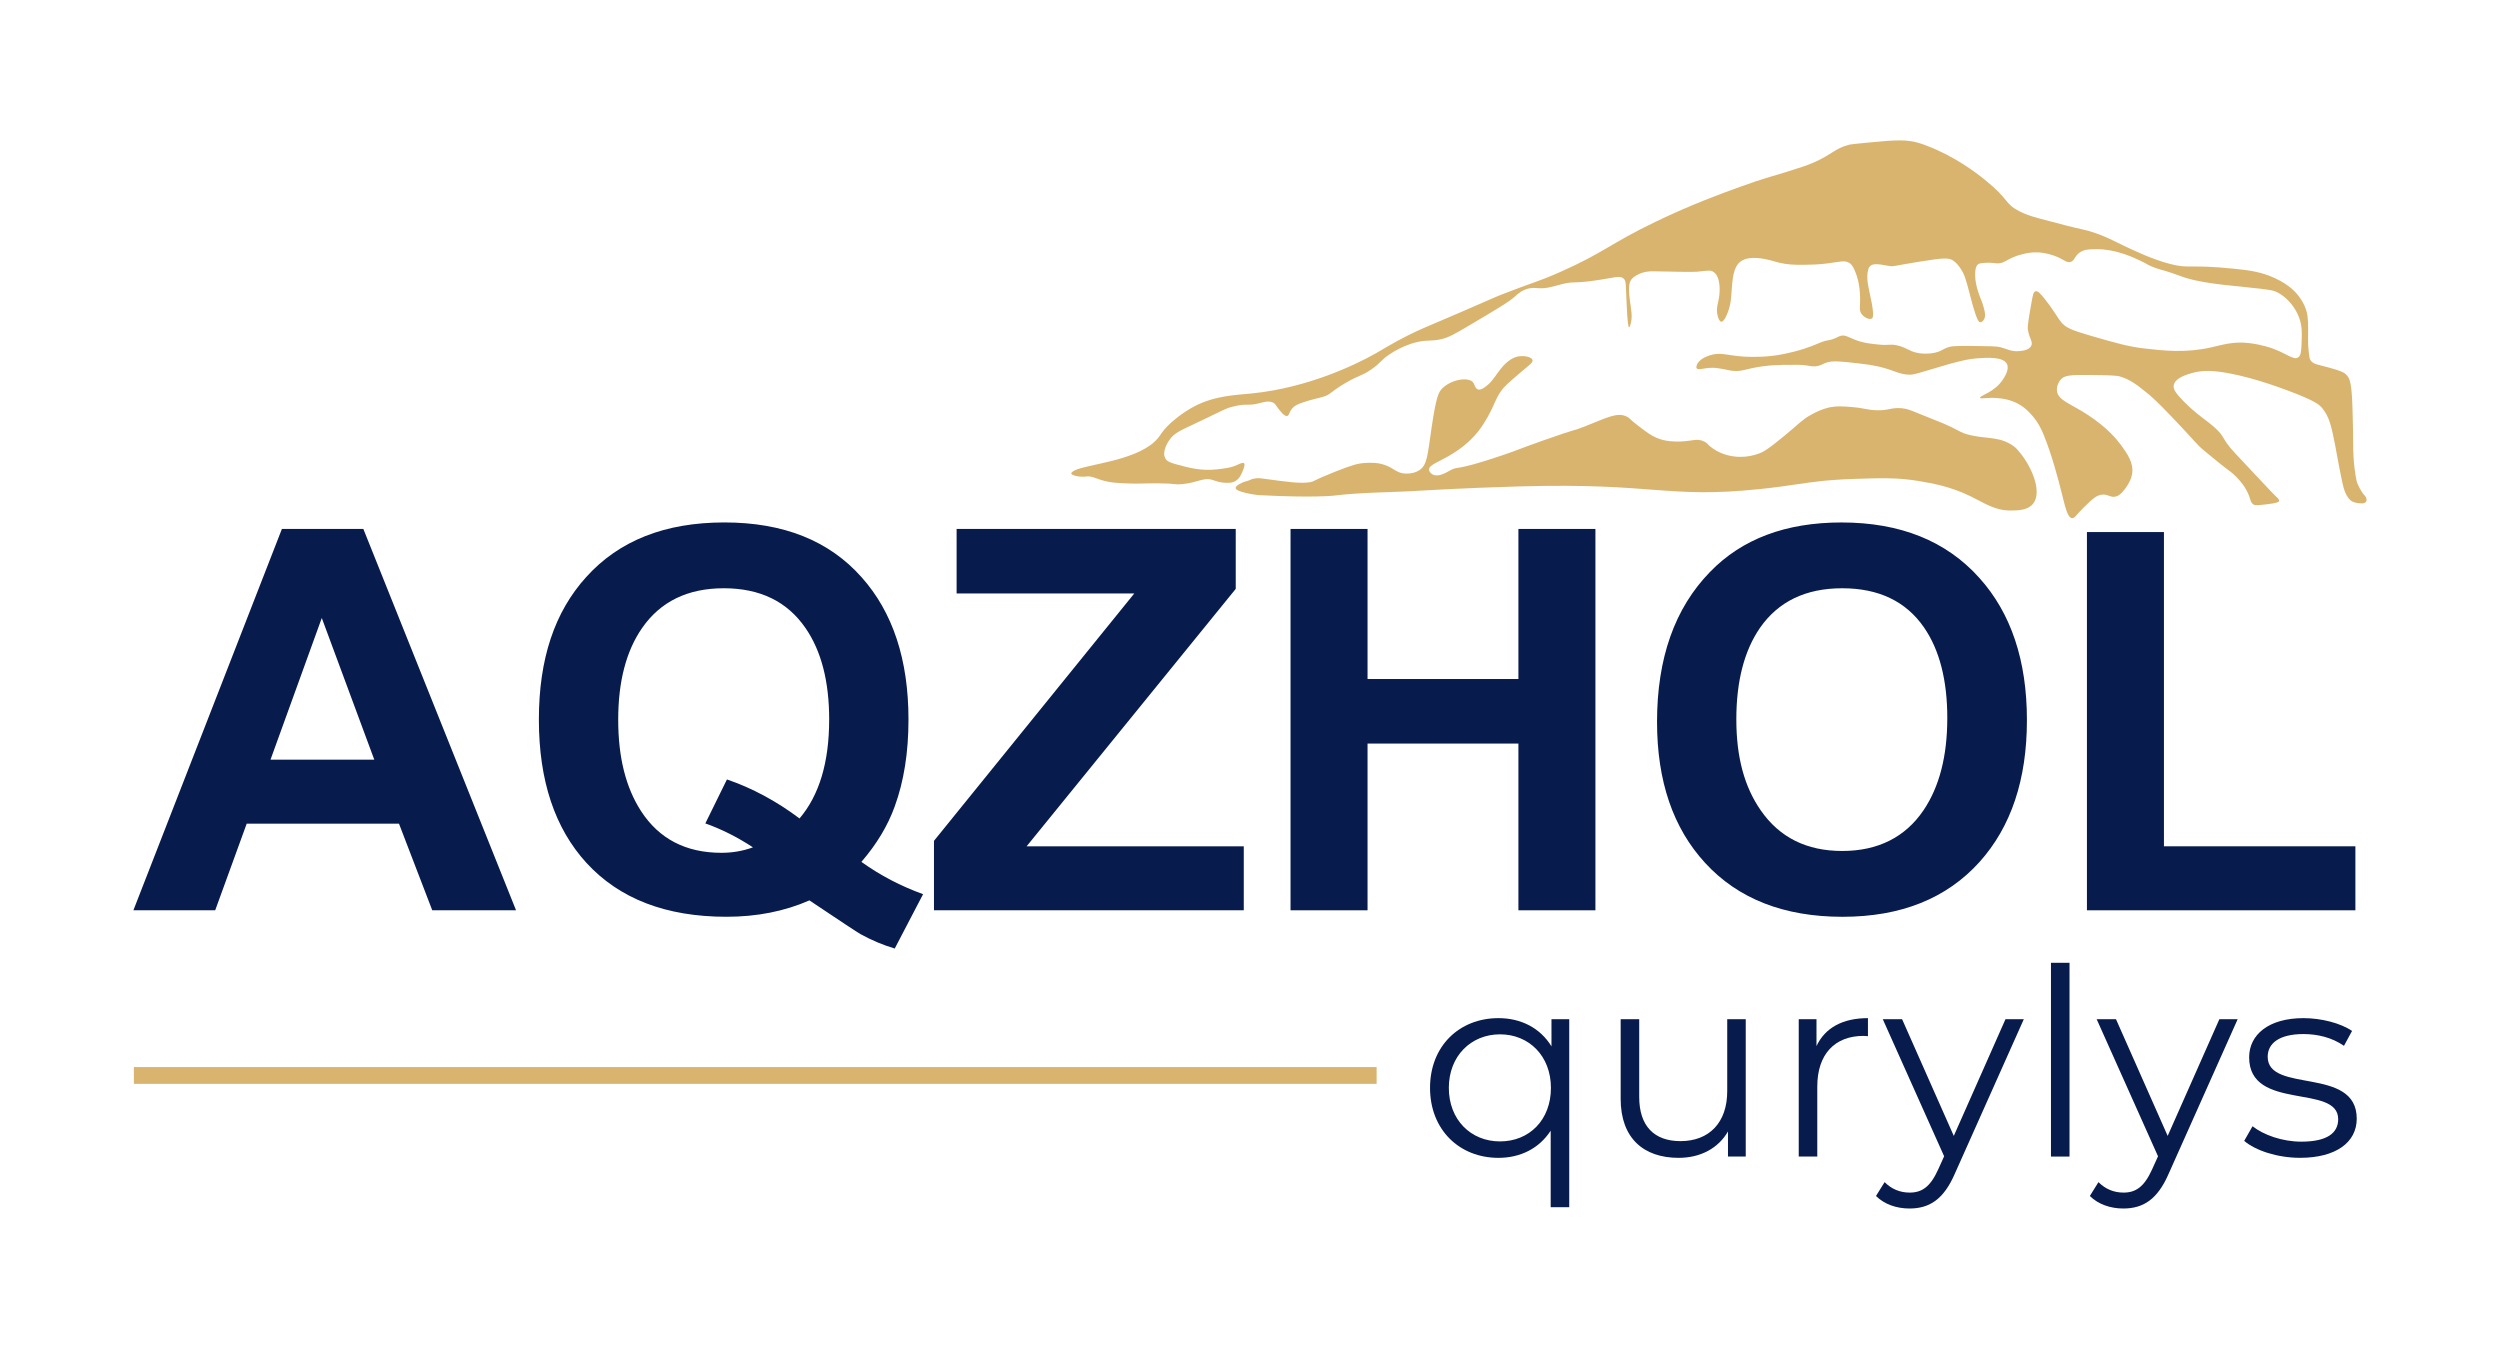 <?xml version="1.0" encoding="UTF-8"?> <svg xmlns="http://www.w3.org/2000/svg" id="_Слой_1" data-name="Слой_1" version="1.1" viewBox="0 0 818.09 441.39"><defs><style> .st0 { fill: #d9b46e; } .st1 { fill: #071b4d; } </style></defs><g><path class="st1" d="M513.51,333.51v61.53h-6.07v-25.04c-3.76,5.81-9.91,8.89-17.09,8.89-12.82,0-22.39-9.23-22.39-22.9s9.57-22.82,22.39-22.82c7.43,0,13.67,3.25,17.35,9.23v-8.89h5.81ZM507.52,355.99c0-10.43-7.18-17.52-16.66-17.52s-16.75,7.09-16.75,17.52,7.18,17.52,16.75,17.52,16.66-7.01,16.66-17.52Z"></path><path class="st1" d="M571.27,333.51v44.95h-5.81v-8.2c-3.16,5.47-8.97,8.63-16.15,8.63-11.45,0-18.97-6.41-18.97-19.31v-26.07h6.07v25.47c0,9.57,4.96,14.44,13.5,14.44,9.4,0,15.3-6.07,15.3-16.32v-23.59h6.07Z"></path><path class="st1" d="M611.26,333.17v5.9c-.51,0-1.03-.09-1.45-.09-9.4,0-15.13,5.98-15.13,16.58v22.9h-6.07v-44.95h5.81v8.8c2.82-5.98,8.55-9.14,16.84-9.14Z"></path><path class="st1" d="M662.27,333.51l-22.48,50.34c-3.76,8.8-8.55,11.62-14.96,11.62-4.19,0-8.2-1.37-10.94-4.1l2.82-4.53c2.22,2.22,4.96,3.42,8.2,3.42,4.02,0,6.75-1.88,9.31-7.52l1.97-4.36-20.08-44.87h6.32l16.92,38.2,16.92-38.2h5.98Z"></path><path class="st1" d="M671.15,315.06h6.07v63.41h-6.07v-63.41Z"></path><path class="st1" d="M732.25,333.51l-22.48,50.34c-3.76,8.8-8.55,11.62-14.96,11.62-4.19,0-8.2-1.37-10.94-4.1l2.82-4.53c2.22,2.22,4.96,3.42,8.2,3.42,4.02,0,6.75-1.88,9.32-7.52l1.97-4.36-20.08-44.87h6.32l16.92,38.2,16.92-38.2h5.98Z"></path><path class="st1" d="M734.38,373.34l2.73-4.79c3.59,2.82,9.66,5.04,15.98,5.04,8.55,0,12.05-2.91,12.05-7.35,0-11.71-29.14-2.48-29.14-20.25,0-7.35,6.32-12.82,17.78-12.82,5.81,0,12.14,1.62,15.9,4.19l-2.65,4.87c-3.93-2.73-8.63-3.85-13.25-3.85-8.12,0-11.71,3.16-11.71,7.43,0,12.14,29.14,2.99,29.14,20.25,0,7.78-6.84,12.82-18.54,12.82-7.43,0-14.61-2.39-18.29-5.55Z"></path></g><g><path class="st1" d="M168.87,297.88h-27.42l-10.89-28.35h-49.83l-10.31,28.35h-26.77l48.6-124.79h26.65l49.97,124.79ZM122.48,248.59l-17.18-46.36-16.78,46.36h33.96Z"></path><path class="st1" d="M302.07,292.6l-9.28,17.79c-3.69-1.08-7.41-2.64-11.15-4.68-1.02-.57-6.61-4.26-16.77-11.07-8.17,3.58-17.22,5.36-27.15,5.36-19.75,0-35.01-5.87-45.8-17.62-10.38-11.35-15.58-26.98-15.58-46.9s5.16-35.24,15.49-46.65c10.73-11.92,25.79-17.87,45.2-17.87s34.33,5.99,44.94,17.96c10.22,11.46,15.32,26.98,15.32,46.56,0,10.73-1.5,20.2-4.51,28.43-2.27,6.3-5.9,12.34-10.9,18.13,6.18,4.43,12.91,7.94,20.17,10.56ZM271.34,235.48c0-12.48-2.58-22.47-7.75-29.96-5.96-8.68-14.87-13.02-26.73-13.02s-20.8,4.37-26.81,13.11c-5.16,7.49-7.75,17.45-7.75,29.88s2.5,22.25,7.49,29.96c5.9,9.08,14.67,13.62,26.3,13.62,3.63,0,7.06-.6,10.3-1.79-5.11-3.35-10.3-5.96-15.58-7.83l7.07-14.39c8.28,2.84,16.2,7.09,23.75,12.77,6.47-7.6,9.7-18.39,9.7-32.35Z"></path><path class="st1" d="M407.01,297.88h-101.38v-22.73l65.55-80.95h-58.14v-21.11h91.34v19.61l-68.43,84.24h71.06v20.94Z"></path><path class="st1" d="M522.08,297.88h-25.2v-54.56h-49.37v54.56h-25.2v-124.79h25.2v49.11h49.37v-49.11h25.2v124.79Z"></path><path class="st1" d="M663.28,235.66c0,19.41-5.16,34.87-15.49,46.39-10.78,11.97-25.74,17.96-44.86,17.96s-34.16-5.87-44.94-17.62c-10.5-11.41-15.75-26.78-15.75-46.14,0-20.88,5.79-37.25,17.36-49.11,10.44-10.78,24.77-16.17,42.99-16.17,19.24,0,34.27,6.04,45.11,18.13,10.38,11.52,15.58,27.04,15.58,46.56ZM637.23,235.06c0-12.48-2.55-22.42-7.66-29.79-5.9-8.51-14.81-12.77-26.73-12.77s-20.88,4.31-26.9,12.94c-5.16,7.49-7.75,17.48-7.75,29.96s2.67,22.13,8,29.79c6.13,8.85,15.01,13.28,26.64,13.28s20.63-4.45,26.64-13.36c5.16-7.66,7.75-17.68,7.75-30.05Z"></path><path class="st1" d="M770.77,297.88h-87.85v-123.77h25.2v102.83h62.65v20.94Z"></path></g><g><path class="st0" d="M351.77,153.89c4.02-1.99,19.21-2.99,26.1-9.4,2.1-1.95,1.86-2.94,5.2-6.05.17-.16,3.52-3.23,7.67-5.42,6.78-3.58,13.7-3.75,18.87-4.27,18.28-1.83,33.88-9.34,40.45-13.04,2.96-1.67,5.4-3.29,10.57-5.9,4.32-2.18,5.82-2.67,16.91-7.45,11.77-5.08,10.94-4.83,14.15-6.09,9.94-3.92,11.1-3.82,19.05-7.35,14.33-6.37,15.91-9.07,31.04-16.36,11.7-5.64,21.56-9.23,27.51-11.38,8.07-2.92,10.14-3.3,14.88-4.79,4.64-1.46,6.96-2.17,9.22-3.15,6.22-2.72,6.92-4.67,11.9-5.93.41-.1,2.48-.31,6.61-.71,8.88-.87,12.05-.93,15.81.12.96.27,1.59.51,2.74.94,9.03,3.43,15.88,8.59,19.01,11.12,8.37,6.76,6.27,7.68,11.29,10.32,3.52,1.85,7.55,2.59,15.43,4.71,4.17,1.12,5.99,1.22,9.61,2.49,3.75,1.31,5.46,2.34,9.17,4.09,3.35,1.58,9.37,4.52,15.43,6.05,6.15,1.55,5.73,0,20.55,1.48,5.43.54,9.26,1.12,13.58,3.14,4.75,2.22,6.87,4.66,7.94,6.17.63.89,1.72,2.45,2.35,4.74.55,2,.52,4.3.47,8.89,0,.41-.03,2.14.24,4.39.16,1.39.25,2.09.47,2.49.9,1.59,2.88,1.6,6.26,2.58,2.91.84,4.37,1.27,5.29,2.05,1.63,1.37,2.07,3.45,2.32,12.69.12,4.55.18,6.83.18,10.43,0,1.01-.02,6.27,1.12,11.86.25,1.24,1.73,3.9,2.59,4.74.08.08.48.46.62,1.06.03.13.12.55-.04.9-.25.54-1.06.82-1.99.64,0,0-1.28,0-2.35-.47-2.31-1.02-3.13-4.65-3.53-6.52-1.33-6.27-1.85-9.71-2.35-12.21-1.17-5.84-1.83-9.1-4.23-11.98-.87-1.04-2.23-2.35-11.17-5.69-10.03-3.76-16.14-5.04-18.22-5.45-5.94-1.18-9.55-1.36-13.4-.24-1.6.47-5.32,1.55-5.76,3.91-.23,1.2.45,2.46,3.29,5.34,4.3,4.35,7.11,5.88,9.99,8.42,3.78,3.33,1.99,3.37,7,8.72,8.52,9.09,12.78,13.63,13.24,14.01.26.21,1.07.86.93,1.42-.07.29-.42.68-4.32,1.11-2.3.25-3.46.37-4.01.04-1.18-.7-.82-1.83-2.25-4.54-.88-1.66-1.82-2.76-2.47-3.51-1.5-1.75-2.87-2.73-4.1-3.65-2.33-1.74-4.52-3.65-6.79-5.47-3.23-2.58-3.02-3.04-10.98-11.34-5.12-5.34-6.81-6.82-8.35-8.06-3.27-2.64-5.44-4.35-8.82-5.34-1.2-.35-3.87-.4-9.17-.47-7.17-.11-8.98.09-10.23,1.54-.1.12-1.42,1.7-1.18,3.68.39,3.11,4.23,3.99,10.11,7.83,6.44,4.2,9.63,8.23,10.82,9.84,2.02,2.74,4.32,5.95,3.64,9.6-.44,2.39-2.07,4.49-2.47,4.98-.83,1.02-1.52,1.88-2.7,2.25-1.8.56-2.49-.71-4.47-.59-2,.12-3.45,1.54-6.23,4.27-2.49,2.44-2.87,3.52-3.76,3.44-1.42-.14-2.1-3.08-3.29-7.83-1.24-4.94-3.25-12.7-6-19.45-.58-1.41-1.58-3.75-3.65-6.17-.89-1.03-2.35-2.72-4.82-4.03-2.6-1.38-5-1.64-6.35-1.78-3.56-.36-5.84.38-6-.12-.22-.72,4.75-1.73,7.53-6.05.6-.94,2.1-3.28,1.29-4.98-1.19-2.5-6.61-2.11-9.64-1.9-1.73.12-3.05.33-4.17.59-3.65.83-5.88,1.48-9.23,2.5-5.01,1.52-7.52,2.27-8.5,2.28-4.36.04-5.55-1.97-13.42-3.24-1.01-.16-1.87-.26-3.6-.46-5.67-.65-8.54-.97-10.58-.24-1.44.51-1.92,1.05-3.44,1.19-1.4.13-2.09-.22-4.16-.42-1.06-.1-1.95-.05-3.69-.06-3.01-.02-7.67-.04-12.93,1.07-2.61.55-3.31.94-5.29.95-2.2,0-2.7-.48-6.11-.95-3.73-.51-6.29,1-6.82,0-.13-.25-.06-.53.02-.81.61-2.13,3.53-3.11,4.21-3.34,3.45-1.16,5.57-.05,10.82.36.71.05,4.89.36,9.88-.24,1.17-.14,5.3-.68,10.46-2.37,3.6-1.18,4.81-1.97,6.66-2.51.34-.1,1.13-.14,2.16-.45,1.6-.48,2.07-.96,2.91-1.19,1.46-.4,2.48.38,4.5,1.19,2.78,1.12,5.1,1.37,8,1.66,3.47.35,3.45-.27,5.88.24,3.24.68,3.82,1.89,6.82,2.49.25.05.48.09.74.12.52.06,2.78.34,5.14-.24,1.7-.41,2.21-.96,3.59-1.54,1.22-.51,2.24-.69,8.11-.62,5.59.06,8.38.09,9.46.39,2.38.65,3.63,1.5,6.11,1.3,1-.08,3.21-.25,4-1.66.74-1.33-.56-2.36-1.06-5.34-.18-1.1.27-3.71,1.18-8.89.45-2.54.65-3.49,1.29-3.68.78-.23,1.73.85,2.94,2.37,3.34,4.2,4.21,6.21,5.53,7.77,1.43,1.69,3.1,2.51,9.17,4.27,8.43,2.45,12.65,3.67,17.81,4.27,6.5.75,13.68,1.58,22.22-.36,3.44-.78,7.15-2.01,12.4-1.36,4.04.5,7.29,1.66,7.29,1.66,5.03,1.8,7.05,3.98,8.58,3.02,1.02-.64,1.07-2.21,1.18-5.28.09-2.81.17-5.11-.88-7.89-.28-.75-2.03-5.19-6.53-7.83-1.77-1.04-2.9-1.18-11.11-2.02-5.5-.56-9.3-.91-13.87-1.72-1.63-.29-3.58-.68-5.94-1.42-1.68-.53-1.67-.64-4-1.42-3.58-1.21-4.17-1.14-6.35-2.02-1.89-.76-1.67-.9-4.23-2.1-1.82-.86-4.16-1.94-7.23-2.76-3.9-1.03-6.62-.99-7.28-.98-2.34.05-3.76.11-5.16,1.07-1.83,1.25-1.62,2.69-3.04,3.11-1.41.42-2.07-.85-5.42-2.05-2.5-.89-4.51-1.03-5.2-1.07-2.16-.1-3.8.27-5.07.58-5.31,1.27-5.78,3.33-8.73,2.98-.4-.05-2.07-.29-4.23-.09-.93.09-1.3.19-1.63.44-.26.2-1.07.92-.93,3.98.06,1.39.31,2.97,1.01,5.14.75,2.28,1.24,2.89,1.88,5.38.38,1.47.56,2.68-.09,3.65-.12.18-.56.82-1.09.8-.62-.03-1.16-.95-2.23-4.59-.87-2.93-1.18-4.58-2.09-7.74-.71-2.48-.99-3.1-1.23-3.59-.26-.52-1.48-2.93-3.26-4.18-1.5-1.05-3.02-1.02-10.88.24-8.96,1.44-8.62,1.67-9.99,1.48-2.44-.33-5.29-1.29-6.55.15-.29.33-.41.68-.5,1.04-.81,3.09.26,6.27,1.06,10.38.95,4.88.42,5.41.18,5.57-.8.53-2.53-.26-3.41-1.48-.86-1.2-.44-2.17-.47-5.16-.05-4.61-1.09-7.39-1.41-8.18-.69-1.72-1.05-2.6-2-3.26-1.57-1.08-3.17-.45-7.17.06-3.18.41-5.49.44-8.05.47-3.19.04-5.45-.12-7.94-.71-1.04-.25-1.49-.42-2.12-.59-2.38-.66-7.66-1.91-10.49.27-2.3,1.77-2.58,5.52-2.91,10.05-.11,1.54-.15,3.79-1.23,6.58-.29.75-1.21,3.12-2.12,3.02-.65-.07-1.01-1.38-1.15-1.87-.72-2.62.25-4.17.53-6.85.07-.69.59-5.66-1.76-7.47-1.16-.89-2.29-.45-5.44-.18-1.65.14-5.72.05-13.87-.12-1.26-.03-3.84-.09-6.23,1.42-.52.33-1.01.65-1.47,1.24-.64.84-1.11,2.11-.53,6.7.41,3.23.99,5.3.24,8-.2.71-.35.96-.47.95-.26-.02-.52-1.22-.82-7.77-.31-6.64-.15-7.39-.94-8.12-1.31-1.22-2.96-.29-9.82.65-6.95.96-6.34.16-10.17,1.07-3.06.73-5.15,1.64-8.29,1.36-.54-.05-1.25-.14-2.23,0-2.61.38-4.33,2.04-4.94,2.61-1.98,1.84-6.41,4.46-15.26,9.69-4.25,2.51-6.42,3.78-8.82,4.36-3.77.91-4.9.07-9.08,1.24-.79.22-4.12,1.2-7.85,3.65-3.22,2.11-2.87,2.79-6.17,5.07-3.28,2.27-3.73,1.67-8.47,4.45-5.08,2.98-4.66,3.72-7.41,4.54-1.56.46-3.41.73-6.7,1.87-1.47.51-2.45.92-3.26,1.87-1.07,1.24-.95,2.35-1.68,2.49-.94.18-2.16-1.46-3.26-2.93-.6-.8-.57-.91-.88-1.16-1.36-1.1-3.53-.46-4.59-.18-4.55,1.21-4.02-.08-9.17,1.24-2.71.7-2.56.98-12.79,5.78-4.52,2.12-6.4,2.94-7.94,5.25-.3.45-2.45,3.67-1.23,5.87.53.96,1.51,1.38,3.62,1.96,4.1,1.12,8.24,2.26,13.58,1.6,2.66-.33,4-.49,5.47-1.07,1.5-.59,2.63-1.31,3.09-.89.4.38,0,1.41-.35,2.31-.47,1.19-1.1,2.83-2.73,3.65-.89.44-1.68.45-2.65.44-2.13,0-3.62-.63-4.41-.89-3.19-1.04-4.64.78-10.14,1.33-2.55.25-1.48-.21-7.76-.27-4.9-.04-6.36.23-10.85,0-2.47-.13-3.7-.19-5.11-.44-4.61-.82-5.28-2.12-7.85-1.78-.1.01-1.64.22-3.44-.27-1.02-.28-1.21-.53-1.23-.71-.06-.46.89-.93,1.23-1.1Z"></path><path class="st0" d="M404.35,159.7c.01,1.28,6.43,2.26,7.41,2.31,17.92.96,24.69.18,24.69.18,9.24-1.13,18.58-1.02,27.87-1.6,0,0,14.36-.9,32.98-1.42,44.3-1.25,47.97,4.03,78.42.89,9.69-1,14.25-2.04,21.06-2.72.17-.02.33-.03.5-.05,0,0,4.44-.41,9.01-.56,9.14-.3,14.72-.48,21.47.66,4.68.79,10.34,1.75,16.99,4.97,4.66,2.26,7.99,4.76,13.42,4.7,2.17-.03,5.39-.06,7.12-2.21,3.09-3.83-.44-11.97-4.07-16.45-.91-1.12-1.39-1.74-2.29-2.4-4.25-3.08-8.25-2.38-13.58-3.47-4.59-.94-3.97-1.94-12.61-5.25-6.44-2.46-8.25-3.78-11.64-3.74-2.86.04-3.24.79-6.88.71-3.33-.07-3.97-.72-8.47-1.07-2.88-.22-4.6-.35-6.88.09-.6.12-2.99.61-6.44,2.58-2.74,1.56-3.29,2.43-8.29,6.58-5.82,4.84-7.32,5.53-8.47,5.96-3.58,1.33-6.61,1.14-7.41,1.07-1.07-.09-4.56-.43-7.85-2.76-1.7-1.2-1.46-1.6-2.73-2.22-2.4-1.17-3.95-.08-7.94,0-1.77.03-4.66.09-7.76-1.25-1.8-.78-3.17-1.82-5.91-3.91-2.94-2.24-2.68-2.44-3.62-2.93-3.23-1.71-6.71.39-14.2,3.29-4.4,1.71-.77.04-13.23,4.45-8.84,3.13-7.94,3-13.49,4.89-16.29,5.54-14.03,3.22-17.28,5.07-.99.56-3.66,2.18-5.47,1.16-.11-.06-1.09-.64-1.15-1.51-.11-1.69,3.38-2.57,7.67-5.25,1.48-.92,5.29-3.34,8.47-7.38,2.34-2.98,3.99-6.4,4.5-7.47,1.22-2.55,1.81-4.44,3.79-6.76.6-.7,1.38-1.4,2.91-2.76,4.96-4.4,6.78-5.31,6.53-6.28-.27-1.02-2.69-1.57-4.7-1.19-3.28.63-5.57,3.8-6.94,5.69-.88,1.22-2.14,3.24-4.35,4.62-.51.32-1.21.69-1.88.47-.99-.32-.99-1.62-1.65-2.37-1.5-1.71-6.82-.98-9.88,1.9-1.38,1.3-2.14,2.89-3.64,13.04-1.32,8.95-1.39,12.16-4,13.87-2.1,1.38-4.82,1.1-5.06,1.07-2.51-.29-3.25-1.7-6.11-2.73-2.5-.9-4.63-.8-6.47-.71-2.33.11-4.25.61-9.88,2.85-8.01,3.18-6.73,3.19-8.23,3.44-3.14.52-7.27-.05-15.52-1.19-.55-.08-1.5-.21-2.7,0-1.01.18-1.29.44-2,.69-.44.16-.75.22-.91.26-1,.24-3.27,1.37-3.26,2.13Z"></path></g><rect class="st0" x="43.81" y="349.18" width="406.67" height="5.5"></rect></svg> 